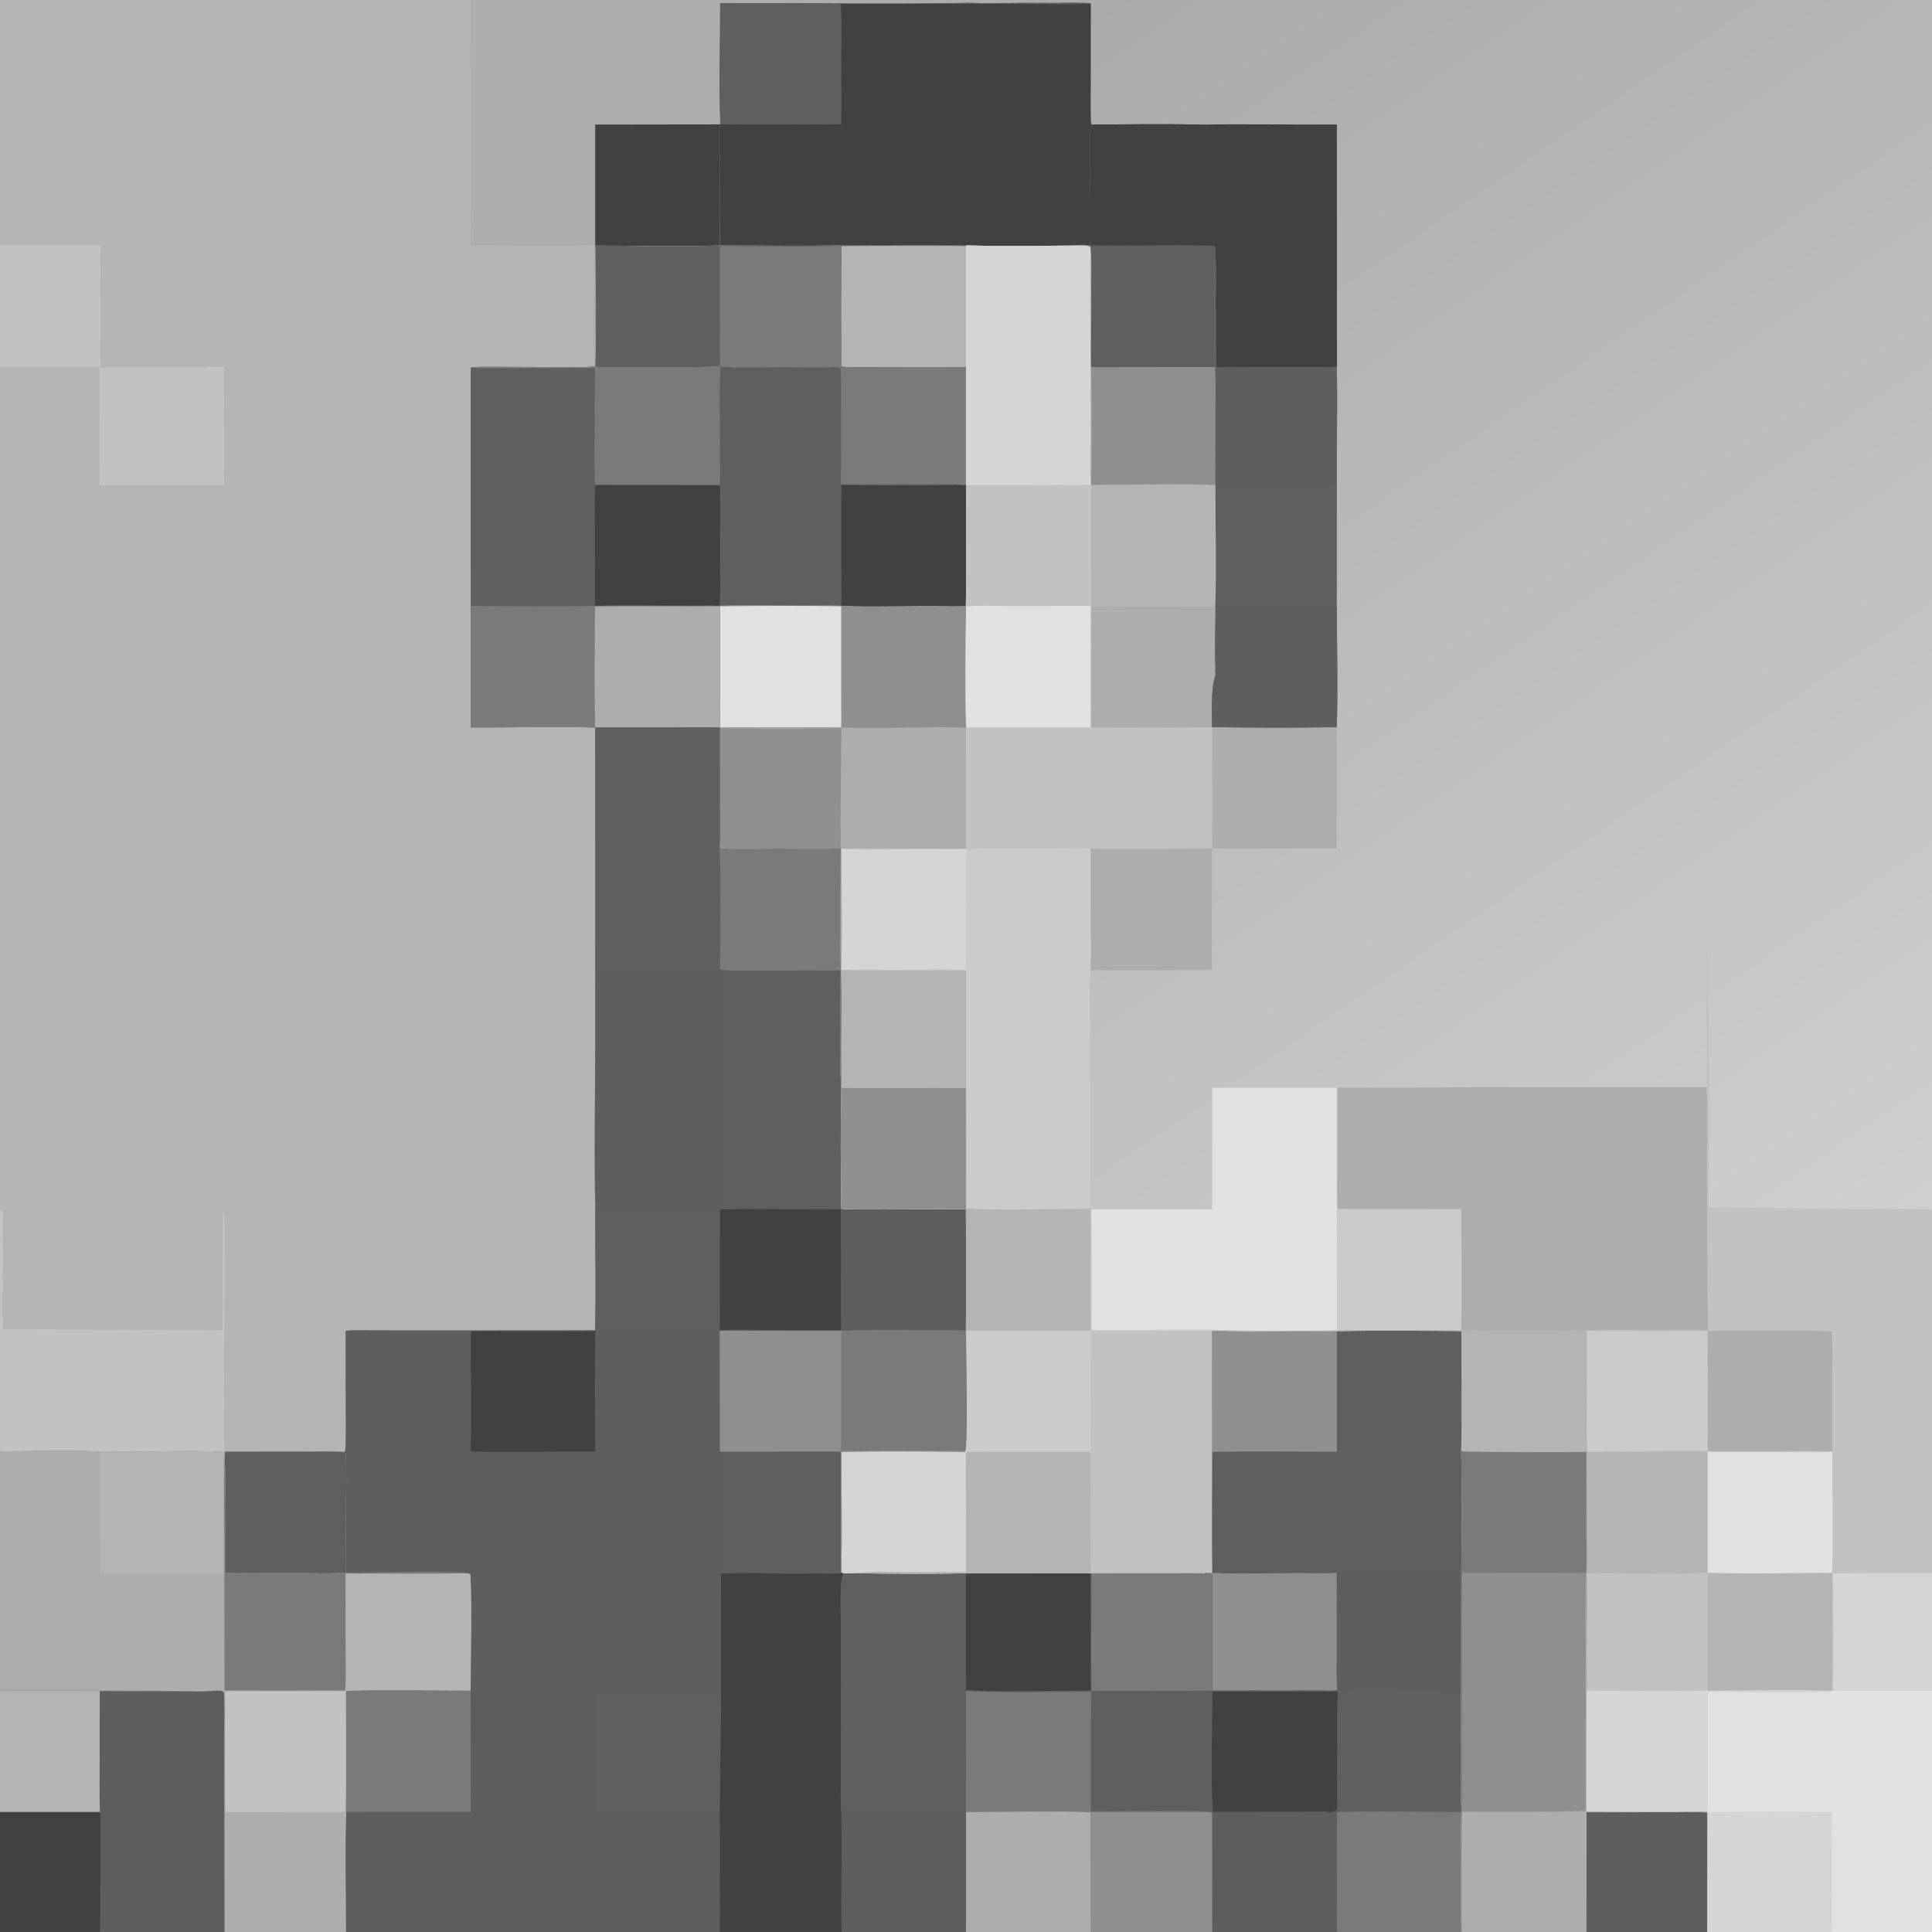 <?xml version="1.0" encoding="UTF-8"?> <svg xmlns="http://www.w3.org/2000/svg" xmlns:xlink="http://www.w3.org/1999/xlink" width="640" height="640" viewBox="0 0 640 640"><defs><linearGradient id="gradient_0" gradientUnits="userSpaceOnUse" x1="362.704" y1="0.368" x2="637.709" y2="400.403"><stop offset="0" stop-color="#ABAAAA"></stop><stop offset="1" stop-color="#CFCFCE"></stop></linearGradient></defs><path fill="url(#gradient_0)" d="M0 0L155.784 0L358.028 0L640 0L640 400.531L640 521.105L640 560.032L640 640L607.215 640L606.857 640L565.613 640L525.545 640L484.292 640L484.008 640L442.903 640L401.542 640L361.367 640L319.987 640L278.766 640L278.489 640L238.804 640L238.474 640L114.551 640L114.268 640L74.38 640L33.139 640L0 640L0 600.272L0 560.044L0 480.784L0 400.806L0 121.681L0 81.255L0 0Z"></path><path fill="#605F5F" d="M197.169 81.342C210.172 81.36 225.71 81.77 238.521 81.267C251.398 81.253 265.89 81.563 278.667 81.215C291.893 81.206 307.069 80.875 320.14 81.282L319.994 81.515L319.994 121.664C310.789 121.609 301.584 121.606 292.38 121.655C288.481 121.66 282.371 121.848 278.674 121.471L277.685 121.539C273.705 121.883 264.433 121.687 260.14 121.659C253.981 121.62 244.55 121.969 238.668 121.484L238.581 121.029C238.423 121.178 238.265 121.326 238.107 121.474C225.101 121.822 211.998 121.578 198.979 121.667C197.959 121.673 197.822 121.613 197.142 121.334C197.42 108.33 197.187 94.424 197.169 81.342Z"></path><path fill="#B4B4B3" d="M278.719 81.496C292.054 81.478 306.731 81.191 319.994 81.515L319.994 121.664C310.789 121.609 301.584 121.606 292.38 121.655C288.481 121.66 282.371 121.848 278.674 121.471C278.592 108.146 278.607 94.821 278.719 81.496Z"></path><path fill="#7B7A7A" d="M238.463 81.518C251.556 81.725 265.604 81.627 278.719 81.496C278.607 94.821 278.592 108.146 278.674 121.471L277.685 121.539C273.705 121.883 264.433 121.687 260.14 121.659C253.981 121.62 244.55 121.969 238.668 121.484L238.581 121.029C238.284 116.998 238.459 111.073 238.459 106.958L238.463 81.518Z"></path><path fill="#B4B4B3" d="M0 0L155.784 0L358.028 0C354.349 1.73 331.827 0.332 326.24 0.721C325.023 0.806 320.49 0.596 319.484 0.908C329.233 1.265 339.509 0.798 349.309 0.939C351.352 0.968 359.738 0.771 361.353 1.16L361.323 29.274C361.322 31.089 361.174 40.061 361.531 41.248C360.969 43.099 361.143 49.697 361.15 51.975L361.222 70.47C361.235 73.599 361.362 78.203 361.105 81.261C360.224 81.158 360.019 81.23 359.141 81.315C346.684 81.368 332.476 81.67 320.14 81.282C307.069 80.875 291.893 81.206 278.667 81.215C265.89 81.563 251.398 81.253 238.521 81.267C225.71 81.77 210.172 81.36 197.169 81.342C197.187 94.424 197.42 108.33 197.142 121.334C197.822 121.613 197.959 121.673 198.979 121.667C211.998 121.578 225.101 121.822 238.107 121.474C238.265 121.326 238.423 121.178 238.581 121.029L238.668 121.484C244.55 121.969 253.981 121.62 260.14 121.659C264.433 121.687 273.705 121.883 277.685 121.539L278.674 121.471C282.371 121.848 288.481 121.66 292.38 121.655C301.584 121.606 310.789 121.609 319.994 121.664L319.993 160.663C319.987 173.894 320.145 187.502 319.97 200.701L320.031 200.852C319.858 213.298 319.638 228.643 320.024 240.971C306.367 240.714 292.38 241.261 278.67 240.94C265.443 240.962 251.828 241.131 238.635 240.952L238.353 241.053C234.965 240.793 228.237 240.995 224.682 240.995L197.491 241.021L197.149 240.995L197.174 345.551C197.183 363.098 196.719 382.758 197.206 400.123C197.143 413.415 197.475 427.524 197.139 440.702L138.716 440.737L123.282 440.713C121.125 440.706 116.431 440.597 114.477 440.878L114.501 467.679C114.504 470.106 114.665 478.638 114.309 480.632L113.857 481.017C110.847 480.693 103.575 480.876 100.371 480.879L74.556 480.91L74.343 480.75L74.008 480.961C61.444 480.313 46.252 481.189 33.177 480.824C22.829 480.458 10.506 480.784 0 480.784L0 400.806L0 121.681L0 81.255L0 0Z"></path><path fill="#605F5F" d="M238.581 121.029L238.668 121.484C244.55 121.969 253.981 121.62 260.14 121.659C264.433 121.687 273.705 121.883 277.685 121.539L278.674 121.471C282.371 121.848 288.481 121.66 292.38 121.655C301.584 121.606 310.789 121.609 319.994 121.664L319.993 160.663C319.987 173.894 320.145 187.502 319.97 200.701L320.031 200.852C319.858 213.298 319.638 228.643 320.024 240.971C306.367 240.714 292.38 241.261 278.67 240.94C265.443 240.962 251.828 241.131 238.635 240.952L238.353 241.053C234.965 240.793 228.237 240.995 224.682 240.995L197.491 241.021L197.149 240.995C184.028 240.592 169.285 241.05 155.944 240.964L155.923 200.747L155.93 121.738C157.468 121.42 164.305 121.544 166.293 121.551L188.281 121.633C190.218 121.639 195.189 121.782 196.868 121.316L197.142 121.334C197.822 121.613 197.959 121.673 198.979 121.667C211.998 121.578 225.101 121.822 238.107 121.474C238.265 121.326 238.423 121.178 238.581 121.029Z"></path><path fill="#605F5F" d="M277.685 121.539L278.674 121.471C282.371 121.848 288.481 121.66 292.38 121.655C301.584 121.606 310.789 121.609 319.994 121.664L319.993 160.663C319.987 173.894 320.145 187.502 319.97 200.701L320.031 200.852C319.858 213.298 319.638 228.643 320.024 240.971C306.367 240.714 292.38 241.261 278.67 240.94C265.443 240.962 251.828 241.131 238.635 240.952C238.305 239.301 238.441 230.628 238.445 228.305L238.436 200.852L238.354 200.613C238.711 197.163 238.516 188.481 238.492 184.75C238.441 176.964 238.698 168.372 238.414 160.651C238.693 158.024 238.436 152.802 238.485 149.928C238.644 140.633 238.098 130.733 238.668 121.484C244.55 121.969 253.981 121.62 260.14 121.659C264.433 121.687 273.705 121.883 277.685 121.539Z"></path><path fill="#908F8F" d="M238.354 200.613C249.503 200.202 260.887 200.718 272.057 200.518C274.236 200.479 276.479 200.513 278.655 200.624C289.895 201.098 301.417 200.554 312.692 200.734C315.076 200.772 317.591 200.773 319.97 200.701L320.031 200.852C319.858 213.298 319.638 228.643 320.024 240.971C306.367 240.714 292.38 241.261 278.67 240.94C265.443 240.962 251.828 241.131 238.635 240.952C238.305 239.301 238.441 230.628 238.445 228.305L238.436 200.852L238.354 200.613Z"></path><path fill="#E2E1E1" d="M238.436 200.852C251.476 200.7 265.63 200.614 278.647 200.837L278.67 240.94C265.443 240.962 251.828 241.131 238.635 240.952C238.305 239.301 238.441 230.628 238.445 228.305L238.436 200.852Z"></path><path fill="#424142" d="M317.227 160.605L319.993 160.663C319.987 173.894 320.145 187.502 319.97 200.701C317.591 200.773 315.076 200.772 312.692 200.734C301.417 200.554 289.895 201.098 278.655 200.624C278.858 196.621 278.696 191.132 278.695 187.034L278.714 160.679C290.927 160.758 305.135 161.006 317.227 160.605Z"></path><path fill="#7B7A7A" d="M277.685 121.539L278.674 121.471C282.371 121.848 288.481 121.66 292.38 121.655C301.584 121.606 310.789 121.609 319.994 121.664L319.993 160.663L317.227 160.605C315.395 160.26 307.045 160.391 304.827 160.395L278.557 160.457L278.655 135.565C278.659 132.481 278.802 124.75 278.445 122.056L277.685 121.539Z"></path><path fill="#7B7A7A" d="M155.923 200.747C169.42 200.786 183.683 201.018 197.113 200.659C208.651 200.378 220.274 200.699 231.821 200.586C233.955 200.565 236.226 200.537 238.354 200.613L238.436 200.852L238.445 228.305C238.441 230.628 238.305 239.301 238.635 240.952L238.353 241.053C234.965 240.793 228.237 240.995 224.682 240.995L197.491 241.021L197.149 240.995C184.028 240.592 169.285 241.05 155.944 240.964L155.923 200.747Z"></path><path fill="#AEADAD" d="M197.125 200.935C210.705 200.651 224.76 200.995 238.436 200.852L238.445 228.305C238.441 230.628 238.305 239.301 238.635 240.952L238.353 241.053C234.965 240.793 228.237 240.995 224.682 240.995L197.491 241.021L197.149 240.995C196.832 228.406 197.005 213.6 197.125 200.935Z"></path><path fill="#424142" d="M197.216 160.617L238.414 160.651C238.698 168.372 238.441 176.964 238.492 184.75C238.516 188.481 238.711 197.163 238.354 200.613C236.226 200.537 233.955 200.565 231.821 200.586C220.274 200.699 208.651 200.378 197.113 200.659L197.088 175.57C197.084 170.821 196.954 165.315 197.216 160.617Z"></path><path fill="#7B7A7A" d="M238.581 121.029L238.668 121.484C238.098 130.733 238.644 140.633 238.485 149.928C238.436 152.802 238.693 158.024 238.414 160.651L197.216 160.617C196.789 159.034 196.908 149.036 196.944 146.823C197.076 138.68 196.813 130.056 197.158 121.954C186.146 121.809 175.075 122.104 164.059 121.985C161.47 121.957 158.474 122.103 155.93 121.738C157.468 121.42 164.305 121.544 166.293 121.551L188.281 121.633C190.218 121.639 195.189 121.782 196.868 121.316L197.142 121.334C197.822 121.613 197.959 121.673 198.979 121.667C211.998 121.578 225.101 121.822 238.107 121.474C238.265 121.326 238.423 121.178 238.581 121.029Z"></path><path fill="#414141" d="M319.484 0.908C329.233 1.265 339.509 0.798 349.309 0.939C351.352 0.968 359.738 0.771 361.353 1.16L361.323 29.274C361.322 31.089 361.174 40.061 361.531 41.248C360.969 43.099 361.143 49.697 361.15 51.975L361.222 70.47C361.235 73.599 361.362 78.203 361.105 81.261C360.224 81.158 360.019 81.23 359.141 81.315C346.684 81.368 332.476 81.67 320.14 81.282C307.069 80.875 291.893 81.206 278.667 81.215C265.89 81.563 251.398 81.253 238.521 81.267L238.562 41.203C238.09 29.078 238.497 13.386 238.502 1.016C265.333 0.847 292.738 1.393 319.484 0.908Z"></path><path fill="#424142" d="M278.649 41.21L320.126 41.251L320.114 67.848C320.11 71.214 319.893 78.1 320.14 81.282C307.069 80.875 291.893 81.206 278.667 81.215L278.649 41.21Z"></path><path fill="#605F5F" d="M319.484 0.908C329.233 1.265 339.509 0.798 349.309 0.939C351.352 0.968 359.738 0.771 361.353 1.16C354.934 1.707 341.192 1.273 334.267 1.27L278.432 1.289C278.889 4.074 278.751 13.269 278.705 16.584C278.593 24.622 278.868 33.184 278.649 41.168C265.467 41.219 251.712 41.394 238.562 41.203C238.09 29.078 238.497 13.386 238.502 1.016C265.333 0.847 292.738 1.393 319.484 0.908Z"></path><path fill="#AEADAD" d="M155.784 0L358.028 0C354.349 1.73 331.827 0.332 326.24 0.721C325.023 0.806 320.49 0.596 319.484 0.908C292.738 1.393 265.333 0.847 238.502 1.016C238.497 13.386 238.09 29.078 238.562 41.203L238.521 81.267C225.71 81.77 210.172 81.36 197.169 81.342C197.187 94.424 197.42 108.33 197.142 121.334L196.868 121.316C196.381 109.275 196.826 93.424 196.818 81.162C184.149 81.602 168.782 81.24 155.929 81.234L155.784 0Z"></path><path fill="#424142" d="M197.165 41.258L238.562 41.203L238.521 81.267C225.71 81.77 210.172 81.36 197.169 81.342L197.165 41.258Z"></path><path fill="#C3C2C2" d="M73.75 440.625L73.745 414.209C73.747 411.206 73.596 403.22 74.052 400.476L74.087 400.467C74.595 402.915 74.407 414.076 74.403 417.307L74.222 462.2C74.225 465.572 73.98 478.049 74.343 480.75L74.008 480.961C61.444 480.313 46.252 481.189 33.177 480.824C22.829 480.458 10.506 480.784 0 480.784L0 400.806L0.747 401.194C1.197 402.688 0.898 409.109 0.96 411.158C1.24 420.484 0.546 431.1 1.013 440.312L73.75 440.625Z"></path><path fill="#C3C2C2" d="M0 81.255C10.948 81.257 22.324 81.427 33.235 81.25C33.266 94.368 33.514 108.655 33.188 121.691C22.545 121.369 10.819 121.734 0 121.681L0 81.255Z"></path><path fill="#C3C2C2" d="M67.58 121.719C69.293 121.459 72.369 121.54 74.216 121.535C74.165 134.657 74.477 147.587 74.216 160.782L39.844 160.778L32.999 160.778C32.728 148.184 32.974 134.395 32.972 121.722L67.58 121.719Z"></path><path fill="#5F5E5E" d="M238.635 240.952C251.828 241.131 265.443 240.962 278.67 240.94C292.38 241.261 306.367 240.714 320.024 240.971L320.024 280.993L292.998 281.003C289.448 280.999 282.127 280.791 278.752 281.175C278.759 293.527 279.165 309.241 278.673 321.337C278.918 332.715 278.659 344.166 278.75 355.55C278.761 356.921 278.815 358.659 278.68 360.001L278.708 360.311C278.371 373.057 278.522 387.603 278.681 400.408C280.519 400.625 282.347 400.576 284.194 400.594C296.108 400.706 308.055 400.437 319.965 400.58C319.983 413.763 320.176 427.547 319.953 440.693L320.024 440.858C321.155 440.606 330.176 440.703 331.945 440.705L361.318 440.74L361.542 440.503C371.713 440.932 382.701 440.367 392.969 440.541C396.993 440.609 401.614 440.324 405.544 440.652L405.611 440.937C415.761 441.551 426.573 440.738 436.786 441.038C438.679 441.093 440.977 441.087 442.871 440.995C455.895 440.672 470.974 440.836 484.11 440.938C484.103 453.317 484.446 468.151 484.04 480.356C484.269 493.156 484.257 508.205 484.069 521.062L484.038 560.078C484.032 572.487 483.636 588.082 484.123 600.246C483.853 604.635 483.999 610.366 484.001 614.838L484.008 640L442.903 640L401.542 640L361.367 640L319.987 640L278.766 640L278.489 640L238.804 640L238.474 640L114.551 640L114.268 640L74.38 640L33.139 640L0 640L0 600.272L0 560.044L0 480.784C10.506 480.784 22.829 480.458 33.177 480.824C46.252 481.189 61.444 480.313 74.008 480.961L74.343 480.75L74.556 480.91L100.371 480.879C103.575 480.876 110.847 480.693 113.857 481.017L114.309 480.632C114.665 478.638 114.504 470.106 114.501 467.679L114.477 440.878C116.431 440.597 121.125 440.706 123.282 440.713L138.716 440.737L197.139 440.702C197.475 427.524 197.143 413.415 197.206 400.123C196.719 382.758 197.183 363.098 197.174 345.551L197.149 240.995L197.491 241.021L224.682 240.995C228.237 240.995 234.965 240.793 238.353 241.053L238.635 240.952Z"></path><path fill="#7B7A7A" d="M401.503 440.895C402.757 440.872 404.4 440.788 405.611 440.937C415.761 441.551 426.573 440.738 436.786 441.038C438.679 441.093 440.977 441.087 442.871 440.995C455.895 440.672 470.974 440.836 484.11 440.938C484.103 453.317 484.446 468.151 484.04 480.356C484.269 493.156 484.257 508.205 484.069 521.062L484.038 560.078C484.032 572.487 483.636 588.082 484.123 600.246C483.853 604.635 483.999 610.366 484.001 614.838L484.008 640L442.903 640L401.542 640L361.367 640L319.987 640L278.766 640C278.57 626.782 278.929 613.437 278.681 600.208C278.362 596.559 278.549 590.652 278.554 586.813L278.575 563.156L278.545 537.708C278.534 534.487 277.953 523.271 279.449 521.222L283.574 521.159C294.986 521.367 308.6 521.457 319.982 521.182L361.242 521.165L361.545 521.236L385.816 521.196C389.577 521.197 395.47 521.008 399.093 521.242L399.175 520.989L401.557 521.055C401.363 507.861 401.535 494.175 401.53 480.944L401.503 440.895Z"></path><path fill="#605F5F" d="M401.503 440.895C402.757 440.872 404.4 440.788 405.611 440.937C415.761 441.551 426.573 440.738 436.786 441.038C438.679 441.093 440.977 441.087 442.871 440.995C455.895 440.672 470.974 440.836 484.11 440.938C484.103 453.317 484.446 468.151 484.04 480.356C484.269 493.156 484.257 508.205 484.069 521.062L484.038 560.078L458.218 560.047C453.981 560.045 447.186 559.889 443.126 560.273L440.59 560.299L440.501 560.038C435.97 559.822 430.312 559.973 425.713 559.972C417.652 559.936 409.591 559.959 401.53 560.04L401.552 521.723C401.027 521.132 400.178 521.315 399.093 521.242L399.175 520.989L401.557 521.055C401.363 507.861 401.535 494.175 401.53 480.944L401.503 440.895Z"></path><path fill="#908F8F" d="M401.503 440.895C402.757 440.872 404.4 440.788 405.611 440.937C415.761 441.551 426.573 440.738 436.786 441.038C438.679 441.093 440.977 441.087 442.871 440.995L442.856 480.9C429.265 480.909 415.071 480.71 401.53 480.944L401.503 440.895Z"></path><path fill="#908F8F" d="M399.175 520.989L401.557 521.055C412.892 521.51 424.496 520.955 435.857 521.137C438.095 521.173 440.559 521.157 442.799 521.071L442.782 547.311C442.784 549.951 442.648 557.877 442.984 559.982L440.501 560.038C435.97 559.822 430.312 559.973 425.713 559.972C417.652 559.936 409.591 559.959 401.53 560.04L401.552 521.723C401.027 521.132 400.178 521.315 399.093 521.242L399.175 520.989Z"></path><path fill="#5F5E5E" d="M443.139 521.133C455.887 520.627 470.945 521.271 484.069 521.062L484.038 560.078L458.218 560.047C453.981 560.045 447.186 559.889 443.126 560.273L440.59 560.299L440.501 560.038L442.984 559.982C443.322 558.606 443.189 549.334 443.183 547.535L443.139 521.133Z"></path><path fill="#605F5F" d="M443.126 560.273C447.186 559.889 453.981 560.045 458.218 560.047L484.038 560.078C484.032 572.487 483.636 588.082 484.123 600.246C483.853 604.635 483.999 610.366 484.001 614.838L484.008 640L442.903 640L401.542 640L401.518 600.605L401.602 600.255C401.185 587.706 401.515 572.919 401.548 560.285L440.59 560.299L443.126 560.273Z"></path><path fill="#424142" d="M440.59 560.299L443.126 560.273C442.763 569.255 443.056 578.38 442.935 587.37C442.89 590.745 443.106 596.458 442.768 599.637C442.151 600.164 441.579 600.17 440.769 600.316C438.026 600.043 430.596 600.233 427.649 600.234L401.602 600.255C401.185 587.706 401.515 572.919 401.548 560.285L440.59 560.299Z"></path><path fill="#5F5E5E" d="M401.602 600.255L427.649 600.234C430.596 600.233 438.026 600.043 440.769 600.316L442.9 600.31C442.879 613.452 442.756 626.87 442.903 640L401.542 640L401.518 600.605L401.602 600.255Z"></path><path fill="#7B7A7A" d="M484.123 600.246C483.853 604.635 483.999 610.366 484.001 614.838L484.008 640L442.903 640C442.756 626.87 442.879 613.452 442.9 600.31C455.497 599.831 471.297 600.273 484.123 600.246Z"></path><path fill="#605F5F" d="M283.574 521.159C294.986 521.367 308.6 521.457 319.982 521.182L320.006 559.904C320.998 559.936 322.416 559.935 323.367 560.023L323.431 560.323C322.3 560.277 321.121 560.2 319.997 560.267L319.958 600.09L320.024 600.28L319.987 640L278.766 640C278.57 626.782 278.929 613.437 278.681 600.208C278.362 596.559 278.549 590.652 278.554 586.813L278.575 563.156L278.545 537.708C278.534 534.487 277.953 523.271 279.449 521.222L283.574 521.159Z"></path><path fill="#5F5E5E" d="M319.958 600.09L320.024 600.28L319.987 640L278.766 640C278.57 626.782 278.929 613.437 278.681 600.208C286.777 600.378 295.235 600.2 303.365 600.252C307.937 600.281 315.555 600.463 319.958 600.09Z"></path><path fill="#605F5F" d="M319.982 521.182L361.242 521.165L361.545 521.236L385.816 521.196C389.577 521.197 395.47 521.008 399.093 521.242C400.178 521.315 401.027 521.132 401.552 521.723L401.53 560.04C409.591 559.959 417.652 559.936 425.713 559.972C430.312 559.973 435.97 559.822 440.501 560.038L440.59 560.299L401.548 560.285C401.515 572.919 401.185 587.706 401.602 600.255L401.518 600.605L401.097 600.318C398.314 599.416 366.876 600.174 361.333 600.025C361.452 586.77 361.247 573.626 361.491 560.347C349.683 560.424 335.121 560.777 323.431 560.323L323.367 560.023C322.416 559.935 320.998 559.936 320.006 559.904L319.982 521.182Z"></path><path fill="#414141" d="M319.982 521.182L361.242 521.165L361.272 560.025C349.224 560.052 335.236 560.412 323.367 560.023C322.416 559.935 320.998 559.936 320.006 559.904L319.982 521.182Z"></path><path fill="#7B7A7A" d="M361.545 521.236L385.816 521.196C389.577 521.197 395.47 521.008 399.093 521.242C400.178 521.315 401.027 521.132 401.552 521.723L401.53 560.04C388.311 560.224 374.847 560.096 361.606 560.116C361.238 547.651 361.657 533.894 361.545 521.236Z"></path><path fill="#AEADAD" d="M320.024 600.28C332.961 600.269 348.552 599.833 361.298 600.323L361.367 640L319.987 640L320.024 600.28Z"></path><path fill="#908F8F" d="M361.298 600.323L401.097 600.318L401.518 600.605L401.542 640L361.367 640L361.298 600.323Z"></path><path fill="#AEADAD" d="M0 480.784C10.506 480.784 22.829 480.458 33.177 480.824C46.252 481.189 61.444 480.313 74.008 480.961L74.343 480.75L74.556 480.91L100.371 480.879C103.575 480.876 110.847 480.693 113.857 481.017L114.506 481.459C114.801 483.198 114.698 495.833 114.6 498.163C114.314 504.96 114.949 514.473 114.461 520.988C127.328 520.913 141.064 520.716 153.885 520.945L153.809 521.166C154.953 521.222 155.043 521.028 155.807 521.595C156.376 532.878 155.864 548.463 155.904 560.069C142.903 560.083 127.494 559.694 114.671 560.151C114.67 573.316 114.852 587.097 114.616 600.213C114.271 613.002 114.543 627.108 114.551 640L114.268 640L74.38 640L33.139 640L0 640L0 600.272L0 560.044L0 480.784Z"></path><path fill="#5F5E5E" d="M0 560.044L51.358 559.925C54.887 559.928 69.031 559.668 71.675 560.051C73.193 560.087 73.145 559.836 74.156 560.556C74.486 561.459 74.308 575.578 74.313 577.459L74.38 640L33.139 640L0 640L0 600.272L0 560.044Z"></path><path fill="#B4B4B3" d="M0 560.044L51.358 559.925C54.887 559.928 69.031 559.668 71.675 560.051C68.37 560.407 61.769 560.213 58.164 560.21L33.04 560.184L33.016 587.899C33.015 590.061 32.893 598.698 33.166 600.27L0 600.272L0 560.044Z"></path><path fill="#414141" d="M0 600.272L33.166 600.27C33.528 613.014 33.082 627.085 33.139 640L0 640L0 600.272Z"></path><path fill="#B4B4B3" d="M33.177 480.824C46.252 481.189 61.444 480.313 74.008 480.961C73.777 494.217 74.026 507.954 73.96 521.28L33.079 521.244L33.177 480.824Z"></path><path fill="#B4B4B3" d="M153.809 521.166C154.953 521.222 155.043 521.028 155.807 521.595C156.376 532.878 155.864 548.463 155.904 560.069C142.903 560.083 127.494 559.694 114.671 560.151C114.67 573.316 114.852 587.097 114.616 600.213C114.271 613.002 114.543 627.108 114.551 640L114.268 640C114.255 626.809 114.13 613.435 114.301 600.258C114.71 588.242 114.516 572.421 114.309 560.279L114.361 560.011C114.67 556.971 114.49 550.069 114.488 546.854L114.466 521.26C127.53 521.179 140.766 521.429 153.809 521.166Z"></path><path fill="#605F5F" d="M74.556 480.91L100.371 480.879C103.575 480.876 110.847 480.693 113.857 481.017L114.506 481.459C114.801 483.198 114.698 495.833 114.6 498.163C114.314 504.96 114.949 514.473 114.461 520.988C111.8 521.312 103.83 521.14 100.824 521.142C92.072 521.173 83.319 521.156 74.567 521.089L74.588 497.713C74.59 493.665 74.762 487.821 74.41 483.971C74.367 482.643 74.39 482.231 74.556 480.91Z"></path><path fill="#C3C2C2" d="M74.664 560.318C87.879 560.385 101.095 560.372 114.309 560.279C114.516 572.421 114.71 588.242 114.301 600.258L74.643 600.297C74.669 587.017 74.495 573.577 74.664 560.318Z"></path><path fill="#7B7A7A" d="M74.41 483.971C74.762 487.821 74.59 493.665 74.588 497.713L74.567 521.089C83.319 521.156 92.072 521.173 100.824 521.142C103.83 521.14 111.8 521.312 114.461 520.988C127.328 520.913 141.064 520.716 153.885 520.945L153.809 521.166C140.766 521.429 127.53 521.179 114.466 521.26L114.488 546.854C114.49 550.069 114.67 556.971 114.361 560.011L74.374 560.01L74.314 510.196C74.308 501.829 74.084 492.259 74.41 483.971Z"></path><path fill="#C3C2C2" d="M361.542 440.503C371.713 440.932 382.701 440.367 392.969 440.541C396.993 440.609 401.614 440.324 405.544 440.652L405.611 440.937C404.4 440.788 402.757 440.872 401.503 440.895L401.53 480.944C401.535 494.175 401.363 507.861 401.557 521.055L399.175 520.989L399.093 521.242C395.47 521.008 389.577 521.197 385.816 521.196L361.545 521.236L361.242 521.165L319.982 521.182C308.6 521.457 294.986 521.367 283.574 521.159C285.28 520.717 293.985 520.864 296.364 520.868L320.026 520.879L319.981 481.054L319.692 480.936L319.776 480.638C320.656 477.786 319.962 446.265 320.024 440.858C321.155 440.606 330.176 440.703 331.945 440.705L361.318 440.74L361.542 440.503Z"></path><path fill="#B4B4B3" d="M319.981 481.054C321.907 480.752 330.982 480.908 333.289 480.91L361.294 480.905C361.346 489.395 361.353 497.886 361.313 506.376C361.305 510.895 361.439 516.413 361.237 520.867L385.841 520.862C389.263 520.861 395.952 520.674 399.175 520.989L399.093 521.242C395.47 521.008 389.577 521.197 385.816 521.196L361.545 521.236L361.242 521.165L319.982 521.182C308.6 521.457 294.986 521.367 283.574 521.159C285.28 520.717 293.985 520.864 296.364 520.868L320.026 520.879L319.981 481.054Z"></path><path fill="#CCCBCB" d="M361.542 440.503C371.713 440.932 382.701 440.367 392.969 440.541C396.993 440.609 401.614 440.324 405.544 440.652L405.611 440.937C404.4 440.788 402.757 440.872 401.503 440.895L361.44 440.876C361.242 454.218 361.193 467.562 361.294 480.905L333.289 480.91C330.982 480.908 321.907 480.752 319.981 481.054L319.692 480.936L319.776 480.638C320.656 477.786 319.962 446.265 320.024 440.858C321.155 440.606 330.176 440.703 331.945 440.705L361.318 440.74L361.542 440.503Z"></path><path fill="#7B7A7A" d="M278.68 440.824C291.012 440.249 307.22 440.705 319.953 440.693L320.024 440.858C319.962 446.265 320.656 477.786 319.776 480.638L319.692 480.936L319.981 481.054L320.026 520.879L296.364 520.868C293.985 520.864 285.28 520.717 283.574 521.159L279.449 521.222L278.736 520.992L278.447 521.046L278.447 480.899L238.476 480.925L238.455 440.841L278.68 440.824Z"></path><path fill="#D5D5D4" d="M278.747 480.936C291.994 480.705 306.417 480.787 319.692 480.936L319.981 481.054L320.026 520.879L296.364 520.868C293.985 520.864 285.28 520.717 283.574 521.159L279.449 521.222L278.736 520.992C278.966 507.911 278.747 494.074 278.747 480.936Z"></path><path fill="#908F8F" d="M238.455 440.841L278.68 440.824L278.645 465.692C278.645 470.331 278.788 476.052 278.512 480.571L304.988 480.534C309.603 480.533 315.268 480.392 319.776 480.638L319.692 480.936C306.417 480.787 291.994 480.705 278.747 480.936C278.747 494.074 278.966 507.911 278.736 520.992L278.447 521.046L278.447 480.899L238.476 480.925L238.455 440.841Z"></path><path fill="#AEADAD" d="M238.635 240.952C251.828 241.131 265.443 240.962 278.67 240.94C292.38 241.261 306.367 240.714 320.024 240.971L320.024 280.993L292.998 281.003C289.448 280.999 282.127 280.791 278.752 281.175C278.759 293.527 279.165 309.241 278.673 321.337C278.918 332.715 278.659 344.166 278.75 355.55C278.761 356.921 278.815 358.659 278.68 360.001C277.821 357.207 278.405 326.403 278.401 321.42L252.526 321.494C249.446 321.5 241.65 321.688 238.935 321.256L238.467 320.595C238.665 307.731 238.672 293.088 238.41 280.24C238.606 276.324 238.468 271.058 238.471 267.074L238.478 241.258L238.353 241.053L238.635 240.952Z"></path><path fill="#7B7A7A" d="M238.41 280.24L238.865 280.961C240.959 281.294 250.578 281.185 253.351 281.128C261.471 280.962 270.475 281.377 278.497 281.008C278.423 290.297 278.396 299.586 278.417 308.876C278.416 310.798 278.287 320.022 278.673 321.337C278.918 332.715 278.659 344.166 278.75 355.55C278.761 356.921 278.815 358.659 278.68 360.001C277.821 357.207 278.405 326.403 278.401 321.42L252.526 321.494C249.446 321.5 241.65 321.688 238.935 321.256L238.467 320.595C238.665 307.731 238.672 293.088 238.41 280.24Z"></path><path fill="#908F8F" d="M238.478 241.258C251.498 241.442 265.713 241.487 278.724 241.241C278.528 254.495 278.452 267.752 278.497 281.008C270.475 281.377 261.471 280.962 253.351 281.128C250.578 281.185 240.959 281.294 238.865 280.961L238.41 280.24C238.606 276.324 238.468 271.058 238.471 267.074L238.478 241.258Z"></path><path fill="#424142" d="M278.447 521.046L278.736 520.992L279.449 521.222C277.953 523.271 278.534 534.487 278.545 537.708L278.575 563.156L278.554 586.813C278.549 590.652 278.362 596.559 278.681 600.208C278.929 613.437 278.57 626.782 278.766 640L278.489 640L238.804 640L238.474 640C238.342 626.788 238.661 613.43 238.369 600.233C238.849 573.9 238.981 547.561 238.764 521.224C247.533 520.653 258.636 521.537 267.562 521.23C270.639 521.124 275.598 521.494 278.447 521.046Z"></path><path fill="#414141" d="M238.761 600.127C251.054 599.374 265.936 600.556 278.44 600.076C278.367 612.096 277.921 628.164 278.489 640L238.804 640L238.761 600.127Z"></path><path fill="#605F5F" d="M197.491 241.021L224.682 240.995C228.237 240.995 234.965 240.793 238.353 241.053L238.478 241.258L238.471 267.074C238.468 271.058 238.606 276.324 238.41 280.24C238.672 293.088 238.665 307.731 238.467 320.595L238.343 321.261C235.068 321.546 230.29 321.411 226.876 321.408L207.229 321.373C204.228 321.369 200.257 321.254 197.349 321.51C197.669 312.229 197.407 301.551 197.413 292.174L197.491 241.021Z"></path><path fill="#605F5F" d="M238.476 480.925L278.447 480.899L278.447 521.046C275.598 521.494 270.639 521.124 267.562 521.23C258.636 521.537 247.533 520.653 238.764 521.224C238.981 547.561 238.849 573.9 238.369 600.233L197.067 600.232C197.411 587.402 197.084 573.138 197.133 560.181C200.689 559.912 206.854 560.111 210.564 560.115C219.865 560.166 229.167 560.149 238.467 560.063L238.476 480.925Z"></path><path fill="#605F5F" d="M238.467 320.595L238.935 321.256C241.65 321.688 249.446 321.5 252.526 321.494L278.401 321.42C278.405 326.403 277.821 357.207 278.68 360.001L278.708 360.311C278.371 373.057 278.522 387.603 278.681 400.408C277.024 400.072 268.688 400.189 266.416 400.19L238.636 400.266C238.743 382.899 238.413 365.796 238.434 348.545L238.484 330.987C238.492 328.475 238.631 323.494 238.343 321.261L238.467 320.595Z"></path><path fill="#605F5F" d="M197.206 400.123L197.471 400.13C197.649 400.279 197.826 400.429 198.004 400.578C209.623 400.75 227.309 400.658 238.515 400.646L238.463 440.611C228.742 441.103 218.795 440.694 209.064 440.788C206.718 440.81 199.073 440.57 197.225 440.876C193.901 441.201 186.599 440.997 182.958 440.994L155.973 441.014C147.647 441.15 139.057 441.018 130.709 441.057C126.21 441.078 118.714 441.262 114.477 440.878C116.431 440.597 121.125 440.706 123.282 440.713L138.716 440.737L197.139 440.702C197.475 427.524 197.143 413.415 197.206 400.123Z"></path><path fill="#7B7A7A" d="M114.671 560.151C127.494 559.694 142.903 560.083 155.904 560.069L155.929 600.188L114.616 600.213C114.852 587.097 114.67 573.316 114.671 560.151Z"></path><path fill="#424142" d="M197.225 440.876C196.957 453.853 197.049 467.86 197.179 480.87C183.671 480.822 169.302 481.159 155.912 480.845C156.3 468.118 155.856 453.958 155.973 441.014L182.958 440.994C186.599 440.997 193.901 441.201 197.225 440.876Z"></path><path fill="#424142" d="M238.515 400.646C251.708 400.326 265.287 400.752 278.531 400.589L278.601 440.541L252.026 440.53C248.486 440.53 241.86 440.339 238.463 440.611L238.515 400.646Z"></path><path fill="#C3C2C2" d="M565.392 360.153C565.229 355.136 565.221 303.346 565.497 302.928L565.513 302.185C565.44 303.014 565.519 302.762 565.543 303.274C565.839 309.575 565.677 316.548 565.807 322.812C566.248 348.488 566.343 374.169 566.091 399.847L613.575 400.574C622.269 400.632 631.355 400.347 640 400.531L640 521.105L640 560.032L640 640L607.215 640L606.857 640L565.613 640L525.545 640L484.292 640L484.008 640L484.001 614.838C483.999 610.366 483.853 604.635 484.123 600.246C483.636 588.082 484.032 572.487 484.038 560.078L484.069 521.062C484.257 508.205 484.269 493.156 484.04 480.356C484.213 480.504 484.386 480.651 484.559 480.799C494.888 480.835 516.185 481.255 525.387 480.868L525.685 480.977L525.849 480.913C525.452 479.439 525.609 469.946 525.613 467.806L525.612 440.794C527.398 440.503 536.27 440.644 538.366 440.646L565.753 440.692L565.466 389.519C565.468 380.716 565.851 368.734 565.392 360.153Z"></path><path fill="#908F8F" d="M484.04 480.356C484.213 480.504 484.386 480.651 484.559 480.799C494.888 480.835 516.185 481.255 525.387 480.868L525.685 480.977L525.718 507.778C525.719 510.583 525.886 518.744 525.56 521.186C525.978 532.14 525.46 543.344 525.639 554.319C525.67 556.171 525.671 558.186 525.607 560.036L525.58 600.053C538.508 600.217 552.564 600.282 565.476 600.049L565.771 600.311L565.638 600.541L565.613 640L525.545 640L484.292 640L484.008 640L484.001 614.838C483.999 610.366 483.853 604.635 484.123 600.246C483.636 588.082 484.032 572.487 484.038 560.078L484.069 521.062C484.257 508.205 484.269 493.156 484.04 480.356Z"></path><path fill="#AEADAD" d="M525.204 599.87L525.304 544.696C525.303 541.453 525.117 523.044 525.56 521.186C525.978 532.14 525.46 543.344 525.639 554.319C525.67 556.171 525.671 558.186 525.607 560.036L525.58 600.053C538.508 600.217 552.564 600.282 565.476 600.049L565.771 600.311L565.638 600.541L565.613 640L525.545 640L484.292 640C483.988 627.295 484.286 612.932 484.344 600.159C497.981 600.165 511.586 600.37 525.204 599.87Z"></path><path fill="#5F5E5E" d="M525.581 600.329C534.74 600.441 543.994 600.253 553.148 600.328C555.913 600.351 563.426 600.121 565.638 600.541L565.613 640L525.545 640L525.581 600.329Z"></path><path fill="#7B7A7A" d="M484.04 480.356C484.213 480.504 484.386 480.651 484.559 480.799C494.888 480.835 516.185 481.255 525.387 480.868L525.436 505.714C525.436 510.456 525.59 516.385 525.358 521.014C511.745 521.174 498.003 521.075 484.38 521.067C483.992 540.026 484.58 559.534 484.275 578.548C484.221 581.873 484.593 597.835 484.123 600.246C483.636 588.082 484.032 572.487 484.038 560.078L484.069 521.062C484.257 508.205 484.269 493.156 484.04 480.356Z"></path><path fill="#E2E1E1" d="M607.171 560.005C608.712 559.985 610.189 559.936 611.727 560.053L640 560.032L640 640L607.215 640L606.857 640L565.613 640L565.638 600.541L565.771 600.311L565.476 600.049C565.843 596.206 565.649 589.816 565.648 585.745L565.633 560.324C570.3 560.457 604.487 560.903 606.885 560.082L607.171 560.005Z"></path><path fill="#D5D5D4" d="M565.771 600.311C578.958 600.075 593.663 600.086 606.859 600.288C606.851 613.294 606.606 627.051 606.857 640L565.613 640L565.638 600.541L565.771 600.311Z"></path><path fill="#AEADAD" d="M565.608 440.913C568.551 440.606 606.183 440.669 606.745 441.039C607.177 444.31 606.961 451.4 606.962 455.04L606.965 480.787C597.157 480.404 586.898 480.874 577.066 480.723C575.211 480.694 566.998 480.886 565.617 480.554C565.881 467.738 565.612 453.793 565.608 440.913Z"></path><path fill="#E2E1E1" d="M565.622 480.982L606.998 480.994C606.943 493.939 607.24 508.138 606.938 520.969C594.249 520.977 577.954 521.461 565.616 520.91L565.622 480.982Z"></path><path fill="#D5D5D4" d="M565.636 560.041C578.583 560.044 594.148 559.636 606.885 560.082C604.487 560.903 570.3 560.457 565.633 560.324L565.648 585.745C565.649 589.816 565.843 596.206 565.476 600.049C552.564 600.282 538.508 600.217 525.58 600.053L525.607 560.036C538.549 560.124 552.735 560.333 565.636 560.041Z"></path><path fill="#B4B4B3" d="M531.01 480.88C542.314 481.312 554.296 480.608 565.622 480.982L565.616 520.91C553.562 521.767 538.012 520.879 525.56 521.186C525.886 518.744 525.719 510.583 525.718 507.778L525.685 480.977L525.849 480.913L531.01 480.88Z"></path><path fill="#B4B4B3" d="M565.65 521.241L606.897 521.248L606.885 560.082C594.148 559.636 578.583 560.044 565.636 560.041L565.65 521.241Z"></path><path fill="#CCCBCB" d="M525.612 440.794C528.421 441.191 540.148 441.122 543.637 441.023C550.031 440.841 559.486 441.36 565.608 440.913C565.612 453.793 565.881 467.738 565.617 480.554C561.64 480.657 532.097 480.285 531.01 480.88L525.849 480.913C525.452 479.439 525.609 469.946 525.613 467.806L525.612 440.794Z"></path><path fill="#D5D5D4" d="M607.203 521.193C618.135 521.089 629.068 521.06 640 521.105L640 560.032L611.727 560.053C610.189 559.936 608.712 559.985 607.171 560.005C607.586 548.188 607.205 533.223 607.203 521.193Z"></path><path fill="#AEADAD" d="M565.392 360.153C565.851 368.734 565.468 380.716 565.466 389.519L565.753 440.692L538.366 440.646C536.27 440.644 527.398 440.503 525.612 440.794L525.613 467.806C525.609 469.946 525.452 479.439 525.849 480.913L525.685 480.977L525.387 480.868C516.185 481.255 494.888 480.835 484.559 480.799C484.386 480.651 484.213 480.504 484.04 480.356C484.446 468.151 484.103 453.317 484.11 440.938C470.974 440.836 455.895 440.672 442.871 440.995C440.977 441.087 438.679 441.093 436.786 441.038C426.573 440.738 415.761 441.551 405.611 440.937L405.544 440.652C417.024 440.916 431.396 440.962 442.86 440.654L442.829 400.584L443.21 400.51C442.888 397.643 443.066 390.235 443.068 387.015L443.103 360.264C458.177 360.332 473.252 360.298 488.326 360.163L565.392 360.153Z"></path><path fill="#B4B4B3" d="M484.017 440.631C496.888 440.968 512.455 441.024 525.306 440.613L525.293 466.704C525.292 470.704 525.108 476.972 525.387 480.868C516.185 481.255 494.888 480.835 484.559 480.799C484.386 480.651 484.213 480.504 484.04 480.356C484.446 468.151 484.103 453.317 484.11 440.938C470.974 440.836 455.895 440.672 442.871 440.995C440.977 441.087 438.679 441.093 436.786 441.038C426.573 440.738 415.761 441.551 405.611 440.937L405.544 440.652C417.024 440.916 431.396 440.962 442.86 440.654L484.017 440.631Z"></path><path fill="#CCCBCB" d="M442.829 400.584L443.21 400.51L484.054 400.537C484.064 413.467 484.385 427.802 484.017 440.631L442.86 440.654L442.829 400.584Z"></path><path fill="#B4B4B3" d="M359.141 81.315C360.019 81.23 360.224 81.158 361.105 81.261C374.138 81.49 387.384 81.089 400.34 81.353C401.754 81.484 401.776 81.233 402.546 81.997L402.541 83.291C402.138 89.258 402.425 97.601 402.388 103.825C402.36 108.531 402.16 117.133 402.529 121.654C402.799 126.227 402.639 132.055 402.639 136.716L402.628 160.699C402.624 173.305 403.006 188.49 402.588 200.937C393.064 200.856 383.539 200.823 374.014 200.839C371.98 200.837 363.285 200.687 361.826 200.941C361.465 201.811 361.533 202.179 361.537 203.108L361.282 203.046L361.28 200.776L334.478 200.748C330.342 200.746 323.937 200.54 320.031 200.852L319.97 200.701C320.145 187.502 319.987 173.894 319.993 160.663L319.994 121.664L319.994 81.515L320.14 81.282C332.476 81.67 346.684 81.368 359.141 81.315Z"></path><path fill="#D5D5D4" d="M320.14 81.282C332.476 81.67 346.684 81.368 359.141 81.315C360.018 81.402 360.282 81.411 361.15 81.648L361.288 82.447C360.992 87.364 361.147 93.578 361.15 98.572L361.228 126.809L361.232 148.949C361.229 152.511 361.094 157.224 361.302 160.705L361.302 188.894C361.307 191.231 361.525 199.017 361.28 200.776L334.478 200.748C330.342 200.746 323.937 200.54 320.031 200.852L319.97 200.701C320.145 187.502 319.987 173.894 319.993 160.663L319.994 121.664L319.994 81.515L320.14 81.282Z"></path><path fill="#C3C2C2" d="M319.993 160.663L347.265 160.677C351.556 160.679 357.125 160.524 361.302 160.705L361.302 188.894C361.307 191.231 361.525 199.017 361.28 200.776L334.478 200.748C330.342 200.746 323.937 200.54 320.031 200.852L319.97 200.701C320.145 187.502 319.987 173.894 319.993 160.663Z"></path><path fill="#605F5F" d="M359.141 81.315C360.019 81.23 360.224 81.158 361.105 81.261C374.138 81.49 387.384 81.089 400.34 81.353C401.754 81.484 401.776 81.233 402.546 81.997L402.541 83.291C402.138 89.258 402.425 97.601 402.388 103.825C402.36 108.531 402.16 117.133 402.529 121.654L361.456 121.592C361.287 112.84 361.606 103.816 361.479 95.047C361.424 91.256 361.701 86.07 361.288 82.447L361.15 81.648C360.282 81.411 360.018 81.402 359.141 81.315Z"></path><path fill="#908F8F" d="M361.456 121.592L402.529 121.654C402.799 126.227 402.639 132.055 402.639 136.716L402.628 160.699C390.196 160.157 374.213 160.655 361.462 160.614C361.651 148.007 361.692 134.178 361.456 121.592Z"></path><path fill="#CCCBCB" d="M320.115 281.252C328.441 280.894 337.587 281.043 345.967 281.038C349.875 281.035 357.665 280.761 361.298 281.012L361.342 307.171C361.346 311.034 361.531 317.622 361.201 321.277C360.696 327.904 361.101 340.607 361.103 347.621L361.097 400.159C359.968 400.166 358.767 399.99 357.896 400.471C346.573 400.496 331.041 400.982 320.033 400.39L319.965 400.58C308.055 400.437 296.108 400.706 284.194 400.594C282.347 400.576 280.519 400.625 278.681 400.408C278.522 387.603 278.371 373.057 278.708 360.311L278.68 360.001C278.815 358.659 278.761 356.921 278.75 355.55C278.659 344.166 278.918 332.715 278.673 321.337C279.165 309.241 278.759 293.527 278.752 281.175C289.757 281.869 301.528 280.982 312.63 281.293C314.989 281.359 317.752 281.353 320.115 281.252Z"></path><path fill="#908F8F" d="M278.708 360.311C292.483 360.482 306.259 360.234 320.019 360.379L320.033 400.39L319.965 400.58C308.055 400.437 296.108 400.706 284.194 400.594C282.347 400.576 280.519 400.625 278.681 400.408C278.522 387.603 278.371 373.057 278.708 360.311Z"></path><path fill="#D5D5D4" d="M278.752 281.175C289.757 281.869 301.528 280.982 312.63 281.293C314.989 281.359 317.752 281.353 320.115 281.252C319.66 293.752 319.966 308.535 320.041 321.148L294.035 321.134C291.177 321.134 283.187 320.962 280.617 321.293L278.673 321.337C279.165 309.241 278.759 293.527 278.752 281.175Z"></path><path fill="#B4B4B3" d="M278.673 321.337L280.617 321.293C283.262 321.539 285.877 321.427 288.529 321.447C299.019 321.53 309.558 321.274 320.043 321.442L320.019 360.379C306.259 360.234 292.483 360.482 278.708 360.311L278.68 360.001C278.815 358.659 278.761 356.921 278.75 355.55C278.659 344.166 278.918 332.715 278.673 321.337Z"></path><path fill="#C3C2C2" d="M320.031 200.852C323.937 200.54 330.342 200.746 334.478 200.748L361.28 200.776L361.282 203.046L361.537 203.108C361.533 202.179 361.465 201.811 361.826 200.941C363.285 200.687 371.98 200.837 374.014 200.839C383.539 200.823 393.064 200.856 402.588 200.937C402.581 206.748 402.269 216.279 402.599 221.799C402.634 224.15 402.691 223.345 402.171 225.363C401.175 229.227 401.502 236.746 401.509 240.915C401.513 254.072 401.713 267.792 401.51 280.904C399.897 280.882 392.597 280.599 391.638 281.14L372.653 281.176C369.331 281.177 364.446 281.302 361.298 281.012C357.665 280.761 349.875 281.035 345.967 281.038C337.587 281.043 328.441 280.894 320.115 281.252C317.752 281.353 314.989 281.359 312.63 281.293C301.528 280.982 289.757 281.869 278.752 281.175C282.127 280.791 289.448 280.999 292.998 281.003L320.024 280.993L320.024 240.971C319.638 228.643 319.858 213.298 320.031 200.852Z"></path><path fill="#E2E1E1" d="M320.031 200.852C323.937 200.54 330.342 200.746 334.478 200.748L361.28 200.776L361.282 203.046L361.237 240.924L320.024 240.971C319.638 228.643 319.858 213.298 320.031 200.852Z"></path><path fill="#AEADAD" d="M361.537 203.108C361.533 202.179 361.465 201.811 361.826 200.941C363.285 200.687 371.98 200.837 374.014 200.839C383.539 200.823 393.064 200.856 402.588 200.937C402.581 206.748 402.269 216.279 402.599 221.799C402.634 224.15 402.691 223.345 402.171 225.363C401.175 229.227 401.502 236.746 401.509 240.915C388.177 240.997 374.845 241.006 361.514 240.942L361.537 203.108Z"></path><path fill="#E2E1E1" d="M401.543 360.335L442.81 360.331L442.829 400.584L442.86 440.654C431.396 440.962 417.024 440.916 405.544 440.652C401.614 440.324 396.993 440.609 392.969 440.541C382.701 440.367 371.713 440.932 361.542 440.503C361.79 427.557 361.598 413.595 361.504 400.621L401.547 400.598L401.543 360.335Z"></path><path fill="#414141" d="M397.063 41.287C412.242 41.024 427.66 41.346 442.865 41.23L442.887 121.57C430.158 121.942 415.543 121.669 402.742 121.587L402.719 96.661C402.72 92.69 402.889 87.073 402.541 83.291L402.546 81.997C401.776 81.233 401.754 81.484 400.34 81.353C387.384 81.089 374.138 81.49 361.105 81.261C361.362 78.203 361.235 73.599 361.222 70.47L361.15 51.975C361.143 49.697 360.969 43.099 361.531 41.248C373.086 41.238 385.586 40.983 397.063 41.287Z"></path><path fill="#424142" d="M361.531 41.248C373.086 41.238 385.586 40.983 397.063 41.287C399.041 41.477 400.529 41.469 402.511 41.461C402.898 50.116 402.386 59.675 402.566 68.422C402.608 70.488 402.697 79.646 402.434 80.96C401.572 81.174 401.219 81.251 400.34 81.353C387.384 81.089 374.138 81.49 361.105 81.261C361.362 78.203 361.235 73.599 361.222 70.47L361.15 51.975C361.143 49.697 360.969 43.099 361.531 41.248Z"></path><path fill="#605F5F" d="M402.541 83.291C402.889 87.073 402.72 92.69 402.719 96.661L402.742 121.587C415.543 121.669 430.158 121.942 442.887 121.57L442.79 122.016C443.173 130.297 442.87 140.548 442.865 148.965L442.837 200.968C442.827 213.217 443.269 228.907 442.793 240.955C429.556 241.156 414.731 241.174 401.509 240.915C401.502 236.746 401.175 229.227 402.171 225.363C402.691 223.345 402.634 224.15 402.599 221.799C402.269 216.279 402.581 206.748 402.588 200.937C403.006 188.49 402.624 173.305 402.628 160.699L402.639 136.716C402.639 132.055 402.799 126.227 402.529 121.654C402.16 117.133 402.36 108.531 402.388 103.825C402.425 97.601 402.138 89.258 402.541 83.291Z"></path><path fill="#5F5E5E" d="M402.853 200.852C409.71 200.484 418.342 200.823 425.334 200.739C429.659 200.687 438.978 200.522 442.837 200.968C442.827 213.217 443.269 228.907 442.793 240.955C429.556 241.156 414.731 241.174 401.509 240.915C401.502 236.746 401.175 229.227 402.171 225.363C402.691 223.345 402.634 224.15 402.599 221.799C403.208 220.548 402.868 203.451 402.853 200.852Z"></path><path fill="#5F5E5E" d="M402.541 83.291C402.889 87.073 402.72 92.69 402.719 96.661L402.742 121.587C415.543 121.669 430.158 121.942 442.887 121.57L442.79 122.016C442.22 124.04 442.506 156.001 442.661 160.421C430.237 161.326 415.215 160.017 402.628 160.699L402.639 136.716C402.639 132.055 402.799 126.227 402.529 121.654C402.16 117.133 402.36 108.531 402.388 103.825C402.425 97.601 402.138 89.258 402.541 83.291Z"></path><path fill="#B4B4B3" d="M320.033 400.39C331.041 400.982 346.573 400.496 357.896 400.471L361.227 400.515L361.241 426.811C361.244 430.882 361.074 436.769 361.318 440.74L331.945 440.705C330.176 440.703 321.155 440.606 320.024 440.858L319.953 440.693C320.176 427.547 319.983 413.763 319.965 400.58L320.033 400.39Z"></path><path fill="#AEADAD" d="M401.509 240.915C414.731 241.174 429.556 241.156 442.793 240.955C442.796 254.141 442.617 267.877 442.825 281.026L416.356 281.098C411.743 281.097 405.965 281.267 401.51 280.904C401.713 267.792 401.513 254.072 401.509 240.915Z"></path><path fill="#AEADAD" d="M391.638 281.14C394.919 281.207 398.202 281.194 401.483 281.102C401.485 294.398 401.33 308.033 401.492 321.3C388.726 321.309 373.827 321.66 361.201 321.277C361.531 317.622 361.346 311.034 361.342 307.171L361.298 281.012C364.446 281.302 369.331 281.177 372.653 281.176L391.638 281.14Z"></path></svg> 
